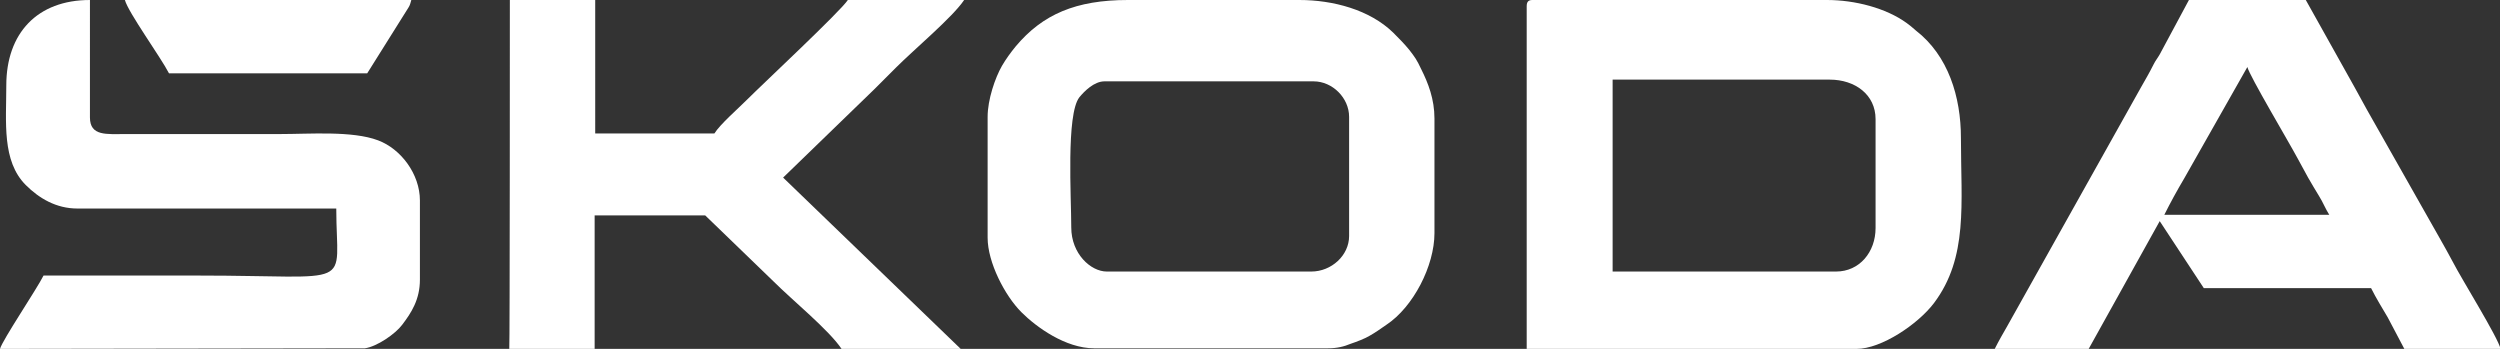 <?xml version="1.0" encoding="utf-8"?>
<!-- Generator: Adobe Illustrator 28.1.0, SVG Export Plug-In . SVG Version: 6.00 Build 0)  -->
<svg version="1.1" id="Layer_2_00000102529637014335016130000018431933604082054535_"
	 xmlns="http://www.w3.org/2000/svg" xmlns:xlink="http://www.w3.org/1999/xlink" x="0px" y="0px" viewBox="0 0 436.4 60.9"
	 style="enable-background:new 0 0 436.4 60.9;" xml:space="preserve">
<rect x="0" y="0" width="436.4" height="60.9" fill="#333333" stroke="none"/>
<style type="text/css">
	.st0{fill-rule:evenodd;clip-rule:evenodd;fill:#FFFFFF;}
</style>
<g id="Capa_1">
	<g>
		<path class="st0" d="M320.5,47.4h-39V13.9h37.9c4.4,0,8,2.6,8,6.9v19C327.4,44,324.6,47.4,320.5,47.4L320.5,47.4L320.5,47.4z
			 M266.5,1.1v59.8h57.6c4.3,0,10.7-4.3,13.5-8c6-8,4.7-17.3,4.7-28.8c0-7.2-2.2-14.4-7.9-18.8c-0.7-0.6-0.9-0.8-1.6-1.3
			c-3.6-2.6-9-4-13.9-4h-51.4C266.8,0,266.5,0.3,266.5,1.1L266.5,1.1z"/>
		<path class="st0" d="M187,39.7c0-5.3-0.9-19.7,1.4-22.7c0.9-1.1,2.6-2.8,4.4-2.8h36.5c3.3,0,6.2,2.9,6.2,6.2v20.8
			c0,3.4-3.1,6.2-6.6,6.2h-35.7C190.4,47.4,187,44.3,187,39.7L187,39.7L187,39.7z M172.4,20.4v21.1c0,4.3,3,10.1,5.9,13
			c2.6,2.6,7.7,6.3,12.7,6.3h40.8c1.6,0,2.8-0.3,4-0.8c0.9-0.3,2.5-0.9,3.3-1.4c0.9-0.5,1.9-1.2,2.9-1.9c4.7-3.1,8.4-10.3,8.4-16
			v-20c0-3.4-1.1-6.2-2.3-8.6c-0.8-1.7-1.1-2.1-2.1-3.4c-0.9-1.1-1.8-2-2.8-3C239.1,1.7,232.7,0,226.8,0h-29.9
			c-9.1,0-14.9,2.5-19.6,8.1c-0.9,1.1-1.7,2.2-2.4,3.4C173.7,13.6,172.4,17.4,172.4,20.4L172.4,20.4z"/>
		<path class="st0" d="M88.9,60.9h14.9V37.6h19.3L135,49.1c3.3,3.3,9.7,8.5,11.9,11.8h20.8l-31-29.9l15.9-15.4
			c1.4-1.4,2.5-2.5,3.8-3.8c3.2-3.2,9.9-8.8,11.9-11.8H148c-1.3,2-14.8,14.6-17.6,17.4c-1.6,1.6-4.7,4.3-5.7,5.9h-20.8V0H89
			C89,0,89,60.9,88.9,60.9z"/>
		<path class="st0" d="M392.3,11.7c0.4,1.6,7.2,13,8.8,16l1.8,3.3c0.6,1,1.2,2.1,1.9,3.2c0.7,1.1,1.1,2.2,1.8,3.3h-28.8
			c1.1-2.2,2.2-4.2,3.5-6.4L392.3,11.7L392.3,11.7L392.3,11.7z M348.2,60.9h16.4L377,38.6l7.7,11.7h29.2c0.9,1.8,1.9,3.4,2.9,5.1
			l2.9,5.5h16.8c-0.5-2.1-6.7-12-8.4-15.3c-0.7-1.3-1.3-2.4-2.1-3.8l-12.8-22.6c-0.8-1.4-1.4-2.6-2.2-4L402.5,0h-20.4l-5.1,9.5
			c-0.4,0.7-0.7,1-1.1,1.8c-0.7,1.4-1.4,2.6-2.2,4l-23.3,41.6C349.6,58.3,348.9,59.5,348.2,60.9L348.2,60.9z"/>
		<path class="st0" d="M1.1,14.9c0,6.4-0.8,13.2,3.4,17.4c2.3,2.3,5.3,4.1,9,4.1h45.2c0,14.3,3.8,11.7-24.1,11.7h-27
			C6.4,50.5,0.4,59.4,0,60.9l63.7-0.1c2.1-0.3,5.3-2.5,6.5-4.1c1.6-2.1,3.1-4.4,3.1-7.9V35c0-4.6-3.3-9-7.3-10.5
			c-4.5-1.7-11.9-1.1-17.1-1.1h-27c-3.3,0-6.2,0.4-6.2-2.9V0C6.5,0,1.1,5.8,1.1,14.9z"/>
		<path class="st0" d="M29.5,12.8h34.6l6.9-11c0.5-0.8,0.5-0.7,0.8-1.8h-50C22.4,2.2,28,9.9,29.5,12.8z"/>
	</g>
</g>
</svg>
